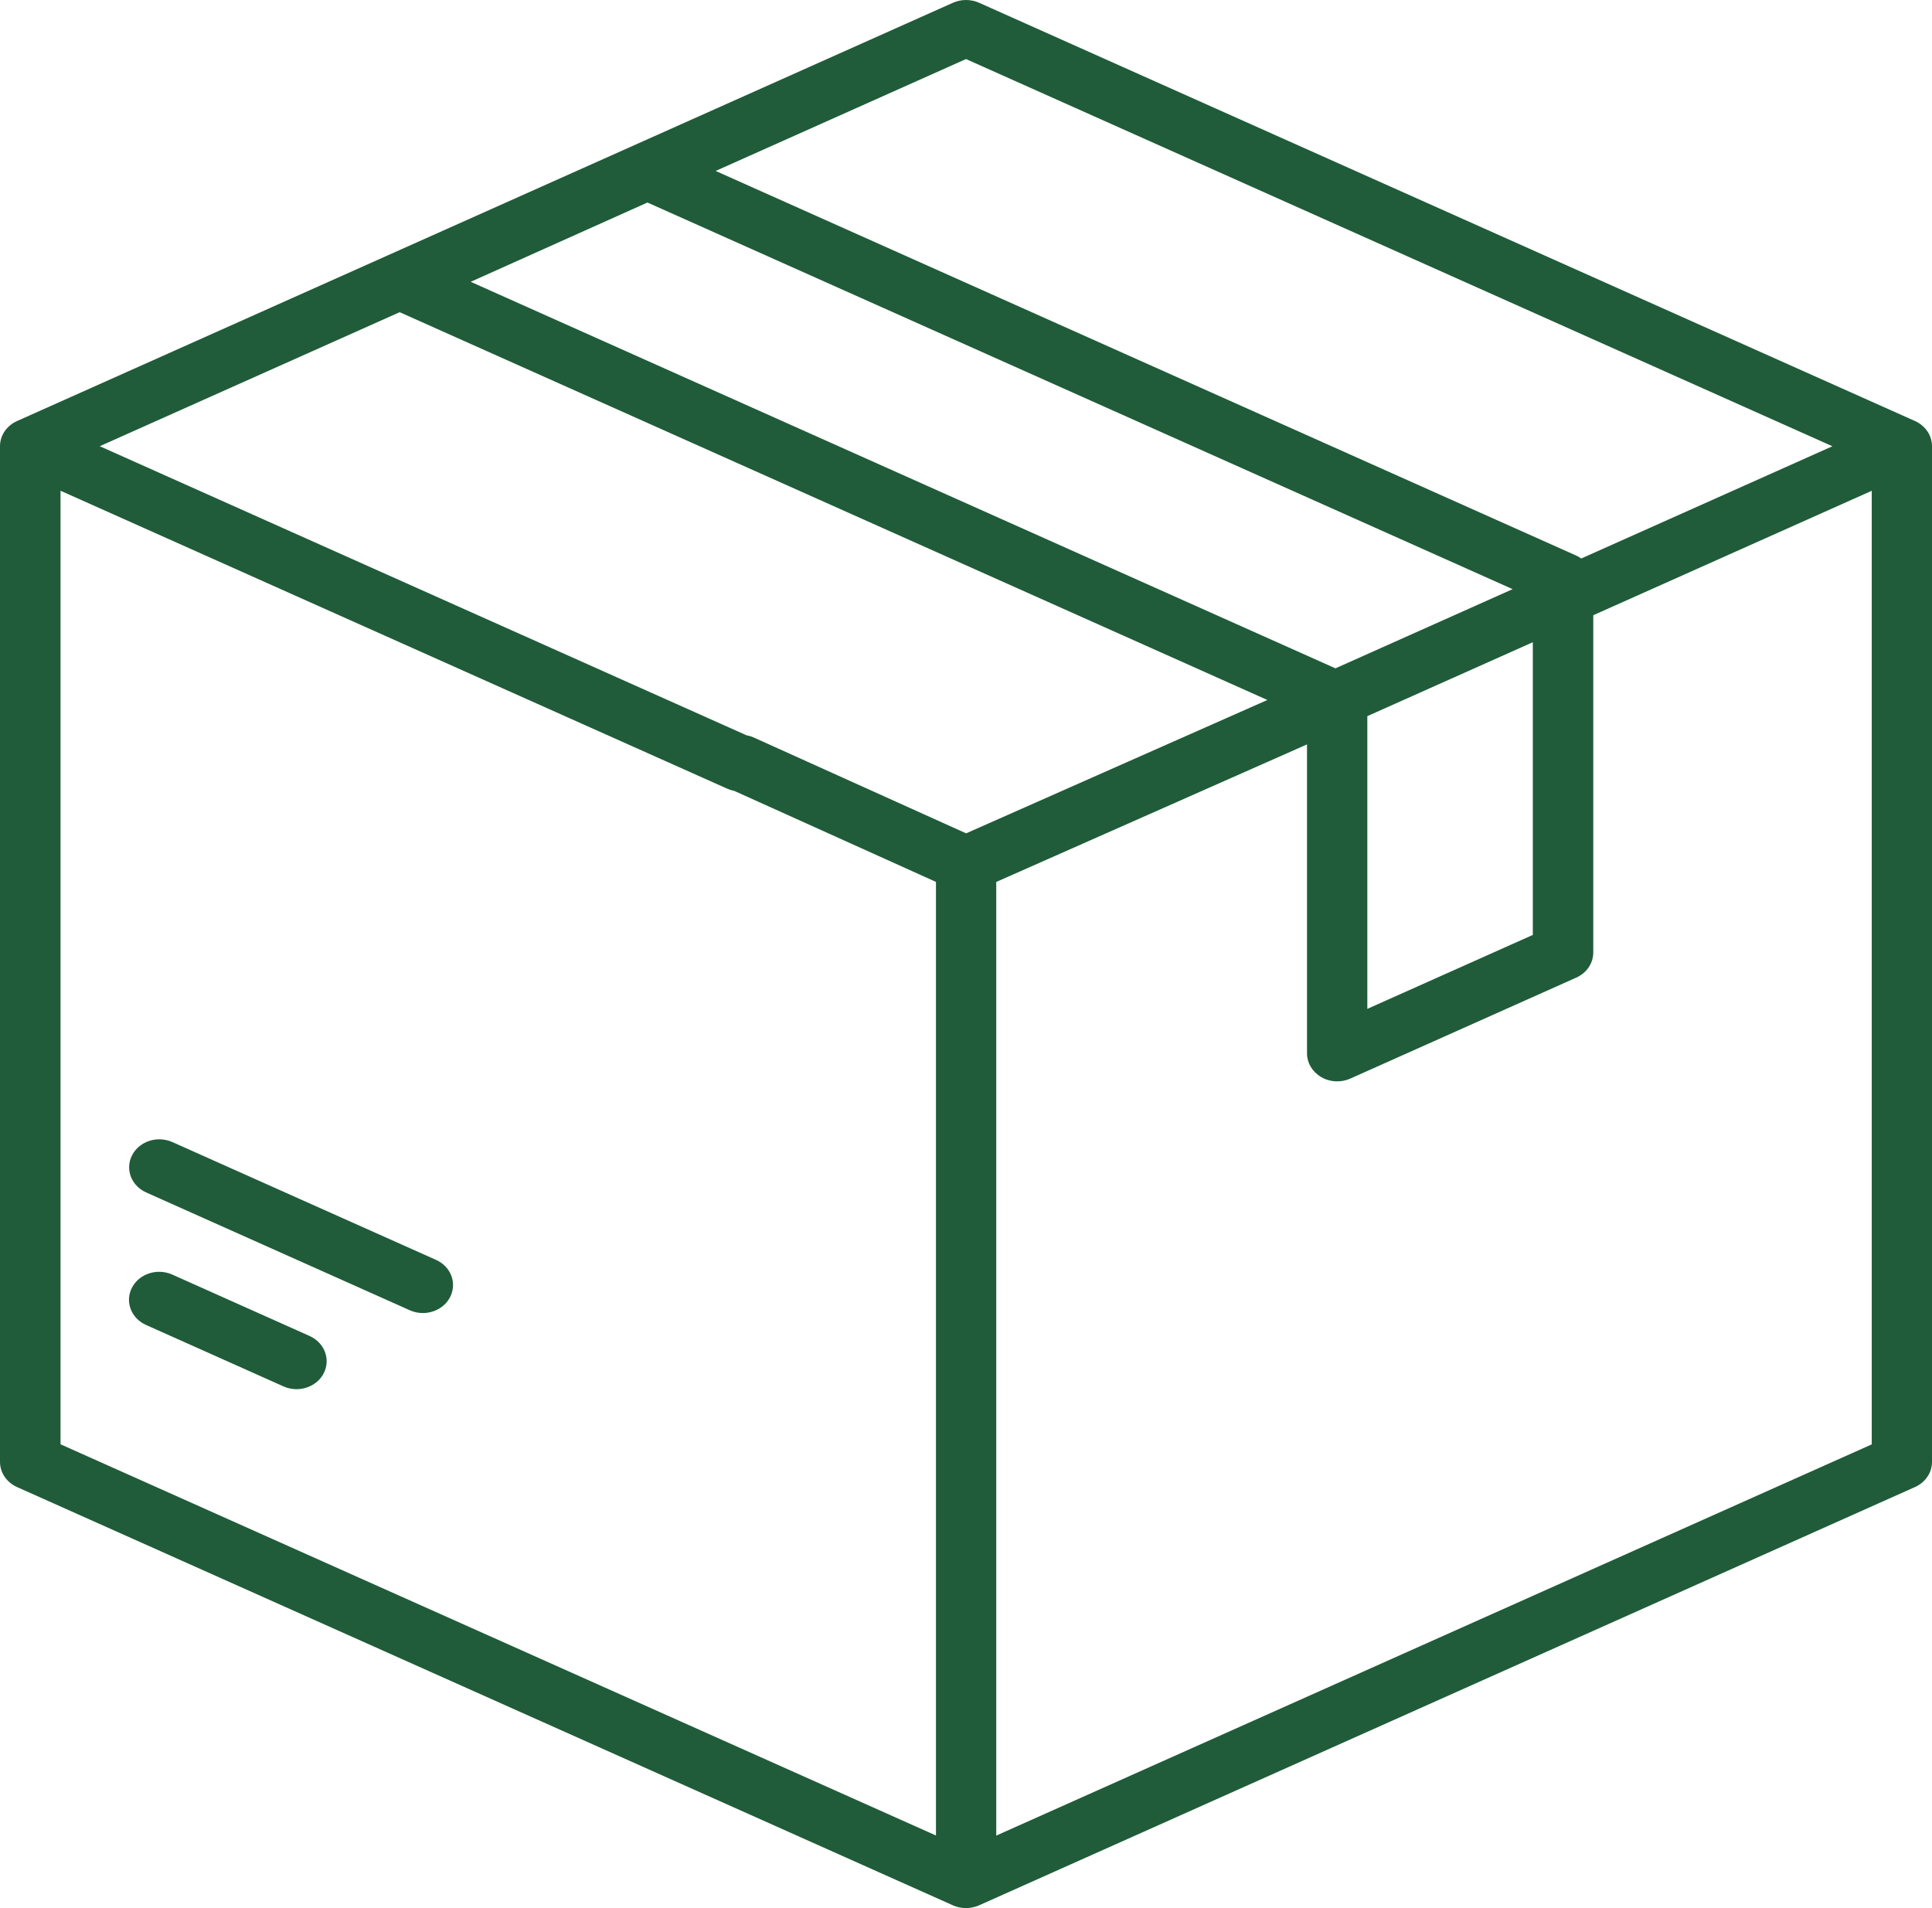 <?xml version="1.0" encoding="UTF-8"?>
<svg xmlns="http://www.w3.org/2000/svg" width="81" height="80" viewBox="0 0 81 80" fill="none">
  <path d="M80.287 17.652L41.052 0.117C40.704 -0.039 40.298 -0.039 39.95 0.117L0.716 17.652C0.278 17.848 0 18.257 0 18.708V61.292C0 61.741 0.278 62.152 0.716 62.348L39.95 79.883C40.123 79.961 40.312 79.999 40.5 79.999C40.688 79.999 40.877 79.959 41.05 79.883L80.284 62.348C80.722 62.152 81 61.743 81 61.292V18.708C81 18.257 80.724 17.848 80.287 17.652ZM40.502 2.477L76.824 18.71L66.294 23.416C66.227 23.369 66.157 23.325 66.079 23.291L30.004 7.167L40.502 2.475V2.477ZM27.147 8.492L63.418 24.701L55.989 28.021L19.734 11.815L27.147 8.49V8.492ZM64.264 26.926V39.198L57.326 42.298V30.026L64.264 26.926ZM78.471 60.559L41.768 76.96V36.977L56.132 30.62C56.763 30.338 57.025 29.637 56.722 29.055C56.419 28.473 55.661 28.228 55.033 28.508L40.505 34.939L31.61 30.924C30.98 30.642 30.224 30.887 29.921 31.471C29.618 32.054 29.88 32.754 30.511 33.036L39.241 36.975V76.956L2.538 60.554V20.575L30.486 33.065C30.663 33.145 30.852 33.183 31.036 33.183C31.507 33.183 31.958 32.938 32.176 32.52C32.478 31.938 32.216 31.238 31.585 30.956L4.182 18.708L16.756 13.089L54.779 30.082C54.779 30.082 54.791 30.095 54.797 30.102V44.163C54.797 44.566 55.022 44.941 55.39 45.157C55.594 45.277 55.827 45.337 56.063 45.337C56.251 45.337 56.44 45.299 56.612 45.221L66.083 40.989C66.521 40.794 66.799 40.385 66.799 39.933V25.794L78.474 20.577V60.556H78.471V60.559Z" fill="#205C39"></path>
  <path d="M12.98 56.013L7.223 53.439C6.592 53.157 5.836 53.401 5.533 53.986C5.23 54.568 5.493 55.269 6.123 55.551L11.881 58.125C12.058 58.205 12.246 58.243 12.43 58.243C12.902 58.243 13.352 57.998 13.57 57.58C13.873 56.996 13.608 56.295 12.98 56.013ZM18.278 52.821L7.229 47.884C6.599 47.602 5.843 47.847 5.54 48.431C5.237 49.014 5.499 49.714 6.13 49.996L17.178 54.933C17.355 55.013 17.544 55.051 17.728 55.051C18.199 55.051 18.65 54.806 18.868 54.388C19.171 53.801 18.908 53.101 18.278 52.821Z" fill="#205C39"></path>
</svg>
